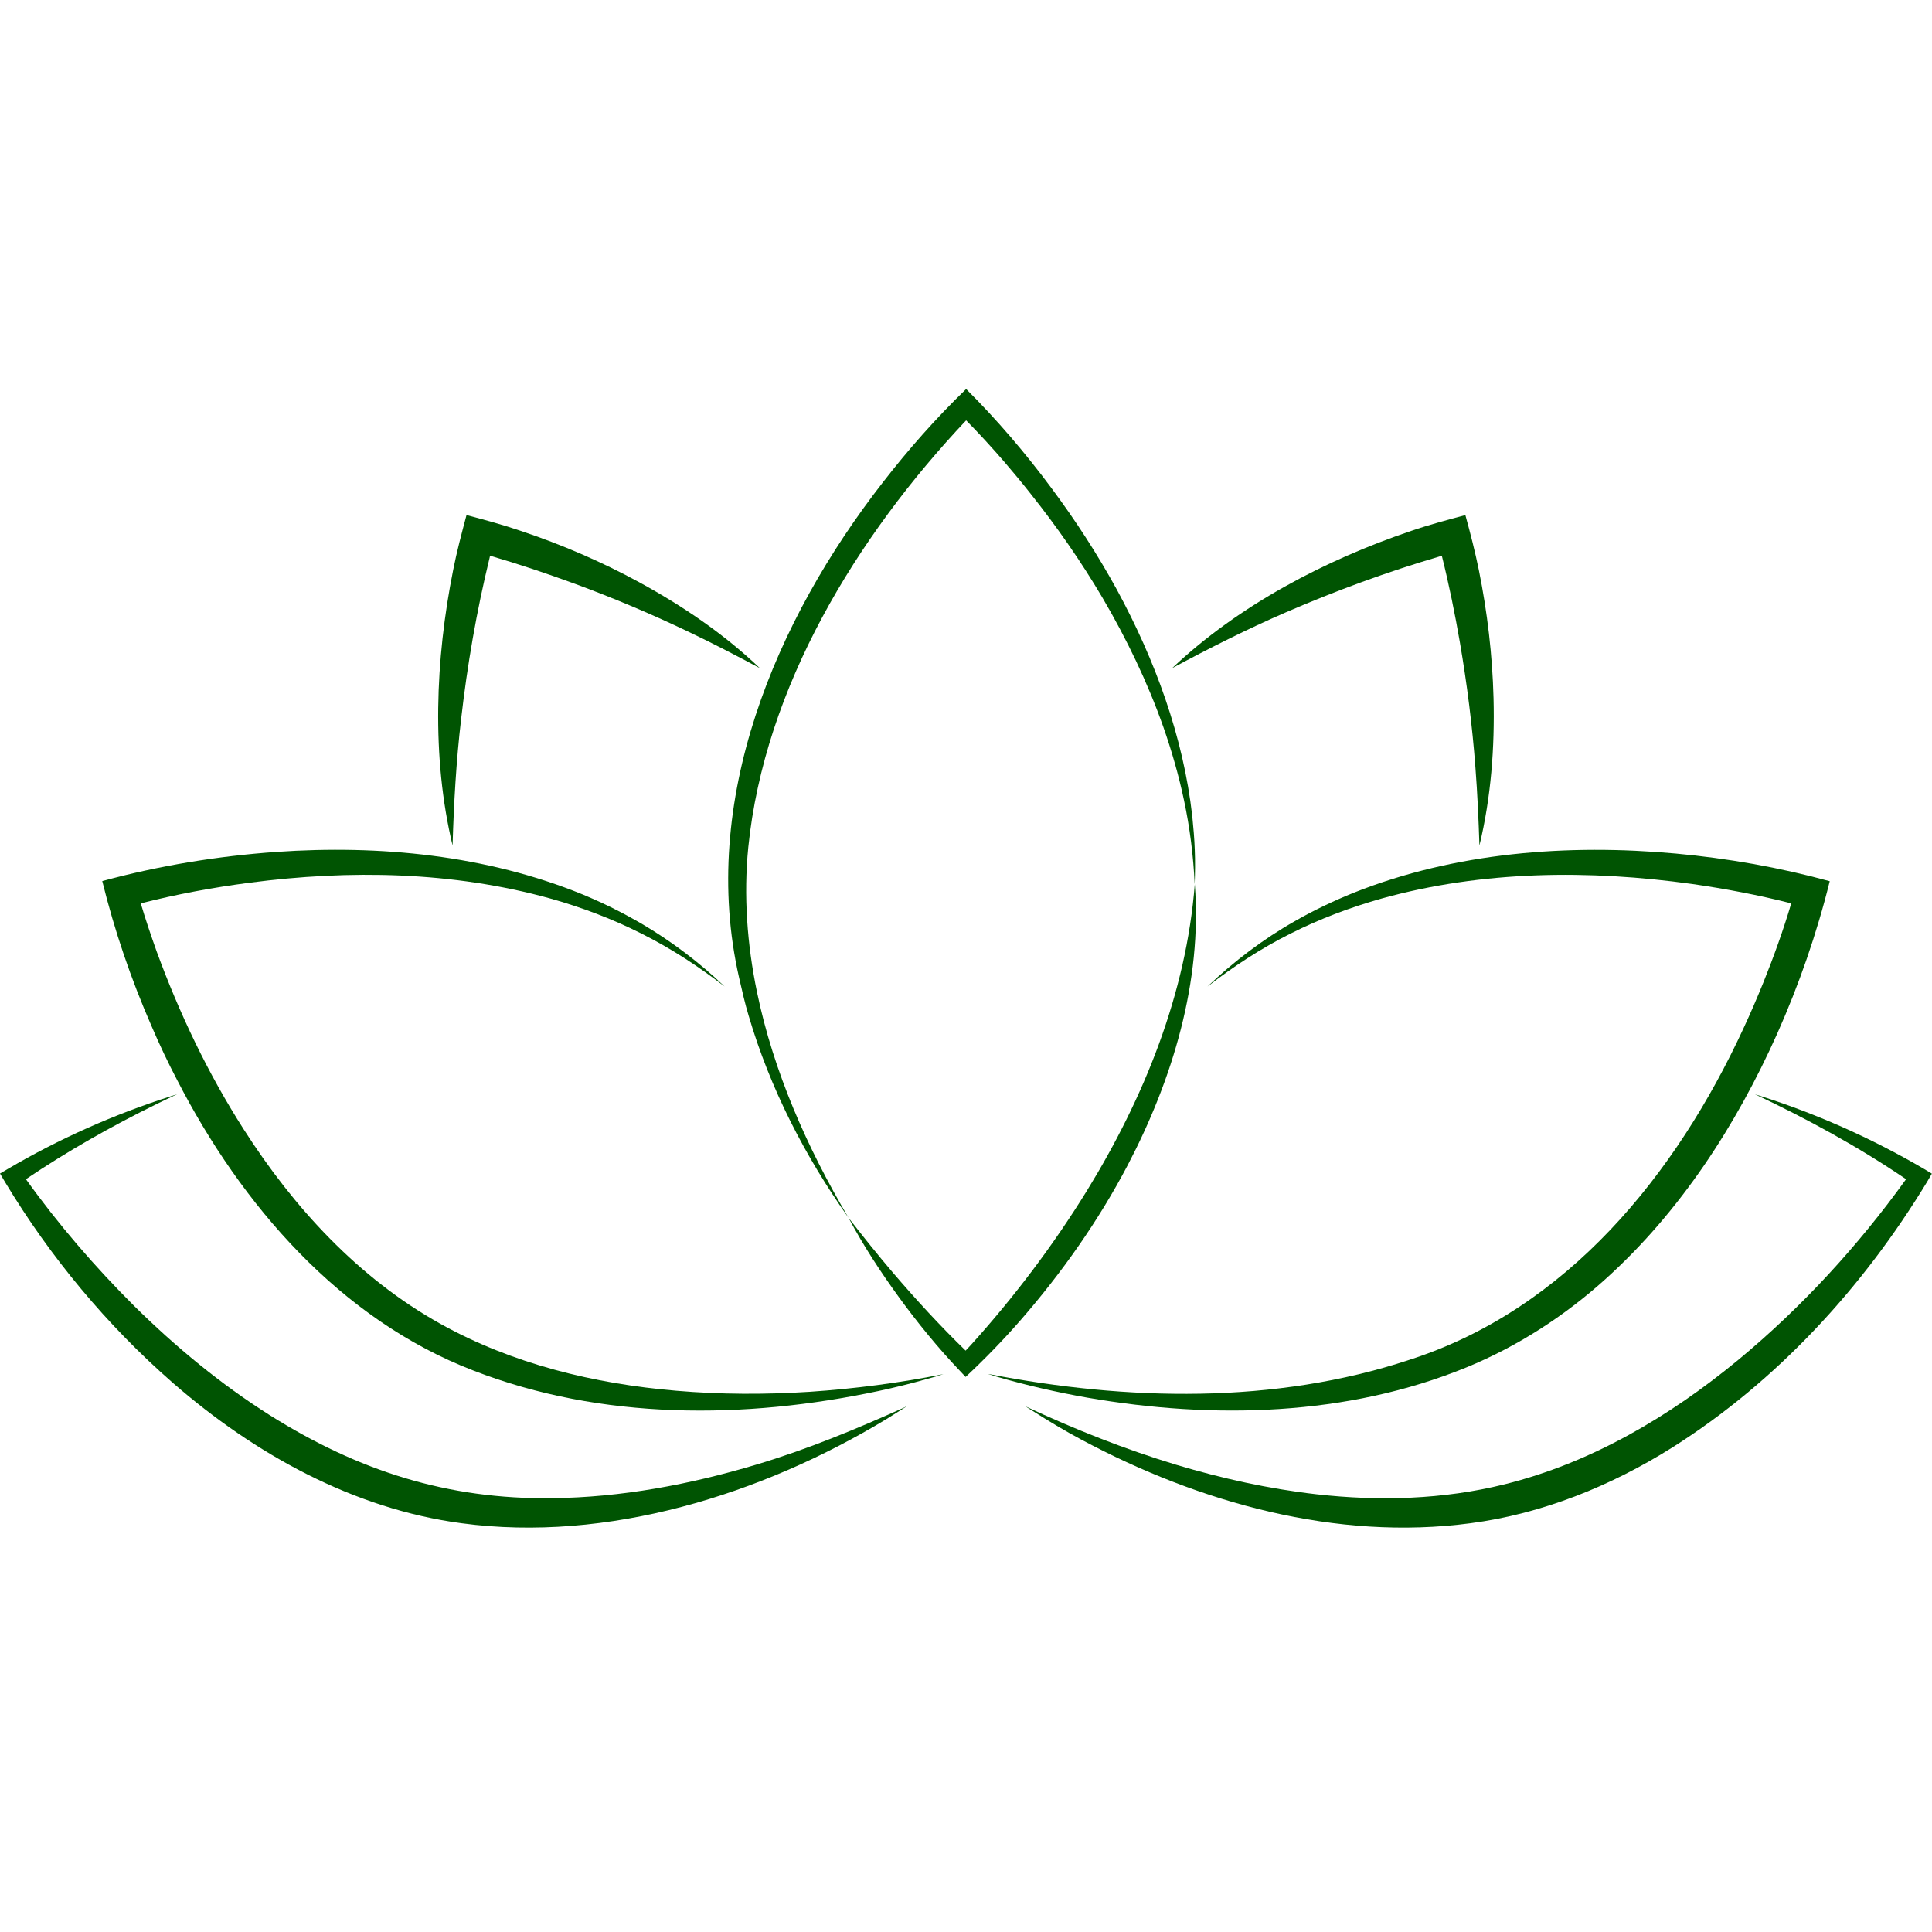 <svg xmlns="http://www.w3.org/2000/svg" xmlns:xlink="http://www.w3.org/1999/xlink" width="80" zoomAndPan="magnify" viewBox="0 0 60 60" height="80" preserveAspectRatio="xMidYMid meet"><defs><clipPath id="7f21e425a9"><path d="M 22 12.062 L 38 12.062 L 38 38 L 22 38 Z M 22 12.062 "></path></clipPath></defs><g id="f72f70705b"><path style=" stroke:none;fill-rule:nonzero;fill:#005402;fill-opacity:1;" d="M 45.82 23.832 C 45.723 22.535 45.559 21.242 45.34 19.961 C 45.184 19.055 45 18.152 44.777 17.258 C 44.754 17.266 44.73 17.273 44.707 17.281 C 43.082 17.758 41.488 18.344 39.934 19.016 C 38.727 19.539 37.559 20.129 36.402 20.75 C 38.461 18.801 41.152 17.391 43.824 16.488 C 44.367 16.301 44.953 16.145 45.508 15.996 C 45.66 16.547 45.812 17.137 45.926 17.699 C 46.191 19.008 46.348 20.344 46.383 21.68 C 46.422 23.215 46.305 24.766 45.945 26.258 C 45.918 25.445 45.883 24.641 45.82 23.832 Z M 45.82 23.832 "></path><path style=" stroke:none;fill-rule:nonzero;fill:#005402;fill-opacity:1;" d="M 0.238 36.305 C 1.84 35.363 3.555 34.602 5.324 34.039 L 5.496 33.984 C 5.277 34.086 5.062 34.191 4.852 34.293 C 3.453 34.98 2.094 35.75 0.805 36.621 C 1.809 38.023 2.945 39.34 4.168 40.559 C 5.453 41.828 6.855 42.988 8.383 43.953 C 11.125 45.676 13.898 46.57 17.148 46.527 C 19.293 46.504 21.426 46.102 23.477 45.488 C 25.078 45.012 26.637 44.363 28.152 43.68 C 28.152 43.68 28.098 43.688 28.098 43.688 L 28.148 43.672 L 28.172 43.668 C 28.172 43.668 28.152 43.68 28.152 43.68 C 27.961 43.805 27.699 43.961 27.512 44.082 C 23.648 46.414 18.867 47.914 14.332 47.305 C 10.973 46.859 7.902 45.152 5.375 42.953 C 3.32 41.16 1.559 39.039 0.152 36.703 L 0 36.445 C 0 36.445 0.238 36.305 0.238 36.305 Z M 0.238 36.305 "></path><path style=" stroke:none;fill-rule:nonzero;fill:#005402;fill-opacity:1;" d="M 40.887 46.406 C 42.828 46.625 44.816 46.57 46.719 46.098 C 49.422 45.43 51.863 43.984 54 42.219 C 55.965 40.59 57.707 38.688 59.195 36.621 C 57.711 35.613 56.129 34.75 54.504 33.984 C 56.336 34.551 58.105 35.336 59.758 36.305 L 59.996 36.449 C 59.996 36.449 59.848 36.703 59.848 36.703 C 57.859 39.98 55.191 42.895 51.941 44.949 C 50.039 46.145 47.902 47.012 45.668 47.305 C 41.5 47.859 37.246 46.668 33.586 44.711 C 33.066 44.434 32.559 44.129 32.062 43.812 C 31.988 43.77 31.918 43.723 31.848 43.676 C 33.371 44.387 34.922 45.004 36.523 45.488 C 37.945 45.914 39.406 46.238 40.887 46.406 Z M 40.887 46.406 "></path><path style=" stroke:none;fill-rule:nonzero;fill:#005402;fill-opacity:1;" d="M 17.84 18.125 C 16.977 17.809 16.105 17.516 15.219 17.258 C 15.215 17.285 15.207 17.309 15.203 17.332 C 14.801 18.977 14.512 20.652 14.32 22.336 C 14.168 23.637 14.094 24.945 14.055 26.258 C 13.395 23.504 13.52 20.465 14.074 17.699 C 14.184 17.137 14.34 16.551 14.488 15.996 C 15.043 16.141 15.633 16.301 16.176 16.488 C 17.441 16.91 18.676 17.441 19.852 18.082 C 21.199 18.816 22.484 19.688 23.598 20.75 C 22.879 20.367 22.164 19.992 21.434 19.645 C 20.262 19.082 19.062 18.574 17.84 18.125 Z M 17.84 18.125 "></path><path style=" stroke:none;fill-rule:nonzero;fill:#005402;fill-opacity:1;" d="M 30.703 42.672 C 34.992 43.504 39.586 43.617 43.773 42.23 C 48.68 40.652 52.055 36.465 54.152 31.922 C 54.367 31.461 54.574 30.977 54.766 30.504 C 55.09 29.699 55.383 28.883 55.629 28.055 C 54.617 27.797 53.586 27.602 52.551 27.453 C 49.355 27.008 46.043 27.035 42.918 27.902 C 41.945 28.176 40.988 28.535 40.082 28.992 C 39.168 29.449 38.309 30.012 37.5 30.637 C 38.316 29.859 39.234 29.16 40.223 28.602 C 40.801 28.27 41.426 27.973 42.047 27.723 C 45.195 26.469 48.688 26.203 52.043 26.508 C 53.656 26.656 55.262 26.938 56.824 27.367 C 56.422 28.992 55.871 30.578 55.191 32.105 C 53.918 34.949 52.18 37.633 49.852 39.73 C 48.582 40.875 47.125 41.816 45.543 42.465 C 41.836 43.984 37.672 44.082 33.77 43.406 C 32.82 43.238 31.875 43.023 30.953 42.754 L 30.703 42.676 C 30.703 42.676 30.703 42.672 30.703 42.672 Z M 30.703 42.672 "></path><g clip-rule="nonzero" clip-path="url(#7f21e425a9)"><path style=" stroke:none;fill-rule:nonzero;fill:#005402;fill-opacity:1;" d="M 22.953 30.363 C 21.703 24.871 24.078 19.27 27.418 14.98 C 28.211 13.957 29.07 12.984 30.004 12.082 C 30.969 13.043 31.852 14.078 32.664 15.172 C 33.406 16.168 34.086 17.219 34.684 18.309 C 35.867 20.488 36.746 22.867 37.027 25.344 C 37.062 25.688 37.094 26.055 37.105 26.402 C 37.121 26.754 37.113 27.109 37.102 27.461 C 37.062 26.582 36.953 25.707 36.77 24.852 C 36.609 24.086 36.387 23.316 36.129 22.578 C 35.637 21.184 34.988 19.84 34.238 18.562 C 33.574 17.438 32.824 16.359 32.012 15.34 C 31.742 14.996 31.461 14.66 31.18 14.332 C 30.801 13.895 30.41 13.465 30.004 13.055 C 26.609 16.656 23.742 21.332 23.238 26.32 C 23.09 27.816 23.203 29.332 23.508 30.805 C 24.023 33.289 25.066 35.641 26.352 37.82 C 24.996 35.906 23.914 33.801 23.25 31.543 C 23.133 31.16 23.043 30.754 22.953 30.363 Z M 22.953 30.363 "></path></g><path style=" stroke:none;fill-rule:nonzero;fill:#005402;fill-opacity:1;" d="M 26.352 37.82 C 26.801 38.398 27.254 38.965 27.727 39.52 C 28.445 40.359 29.195 41.176 29.988 41.945 C 30.043 41.887 30.098 41.828 30.152 41.77 C 31.492 40.285 32.703 38.684 33.754 36.98 C 35.527 34.098 36.84 30.859 37.105 27.461 C 37.34 30.477 36.41 33.535 35.02 36.188 C 34.109 37.922 32.969 39.539 31.68 41.016 C 31.148 41.625 30.582 42.207 29.988 42.762 L 29.797 42.559 C 29.121 41.848 28.5 41.086 27.922 40.293 C 27.348 39.504 26.812 38.684 26.352 37.82 Z M 26.352 37.82 "></path><path style=" stroke:none;fill-rule:nonzero;fill:#005402;fill-opacity:1;" d="M 14.707 42.566 C 10.562 40.973 7.496 37.418 5.504 33.547 C 5.219 33.004 4.945 32.426 4.703 31.859 C 4.07 30.41 3.555 28.902 3.176 27.363 C 4.941 26.883 6.758 26.586 8.582 26.457 C 11.793 26.234 15.102 26.555 18.102 27.781 C 18.477 27.938 18.871 28.117 19.23 28.305 C 19.445 28.414 19.707 28.562 19.914 28.68 C 20.848 29.227 21.723 29.891 22.504 30.637 C 21.695 30.012 20.832 29.449 19.918 28.992 C 19.012 28.535 18.059 28.176 17.082 27.902 C 14.055 27.062 10.852 27.008 7.75 27.414 C 6.613 27.562 5.48 27.773 4.371 28.055 C 4.52 28.555 4.688 29.051 4.863 29.543 C 5.57 31.473 6.461 33.344 7.57 35.074 C 9.121 37.504 11.137 39.695 13.664 41.105 C 15.91 42.359 18.457 42.977 21.004 43.191 C 22.383 43.309 23.773 43.312 25.156 43.223 C 26.543 43.129 27.926 42.949 29.297 42.676 L 29.047 42.754 C 28.965 42.777 28.879 42.801 28.793 42.824 C 28.289 42.969 27.777 43.094 27.266 43.203 C 23.133 44.078 18.691 44.113 14.707 42.566 Z M 14.707 42.566 "></path></g></svg>